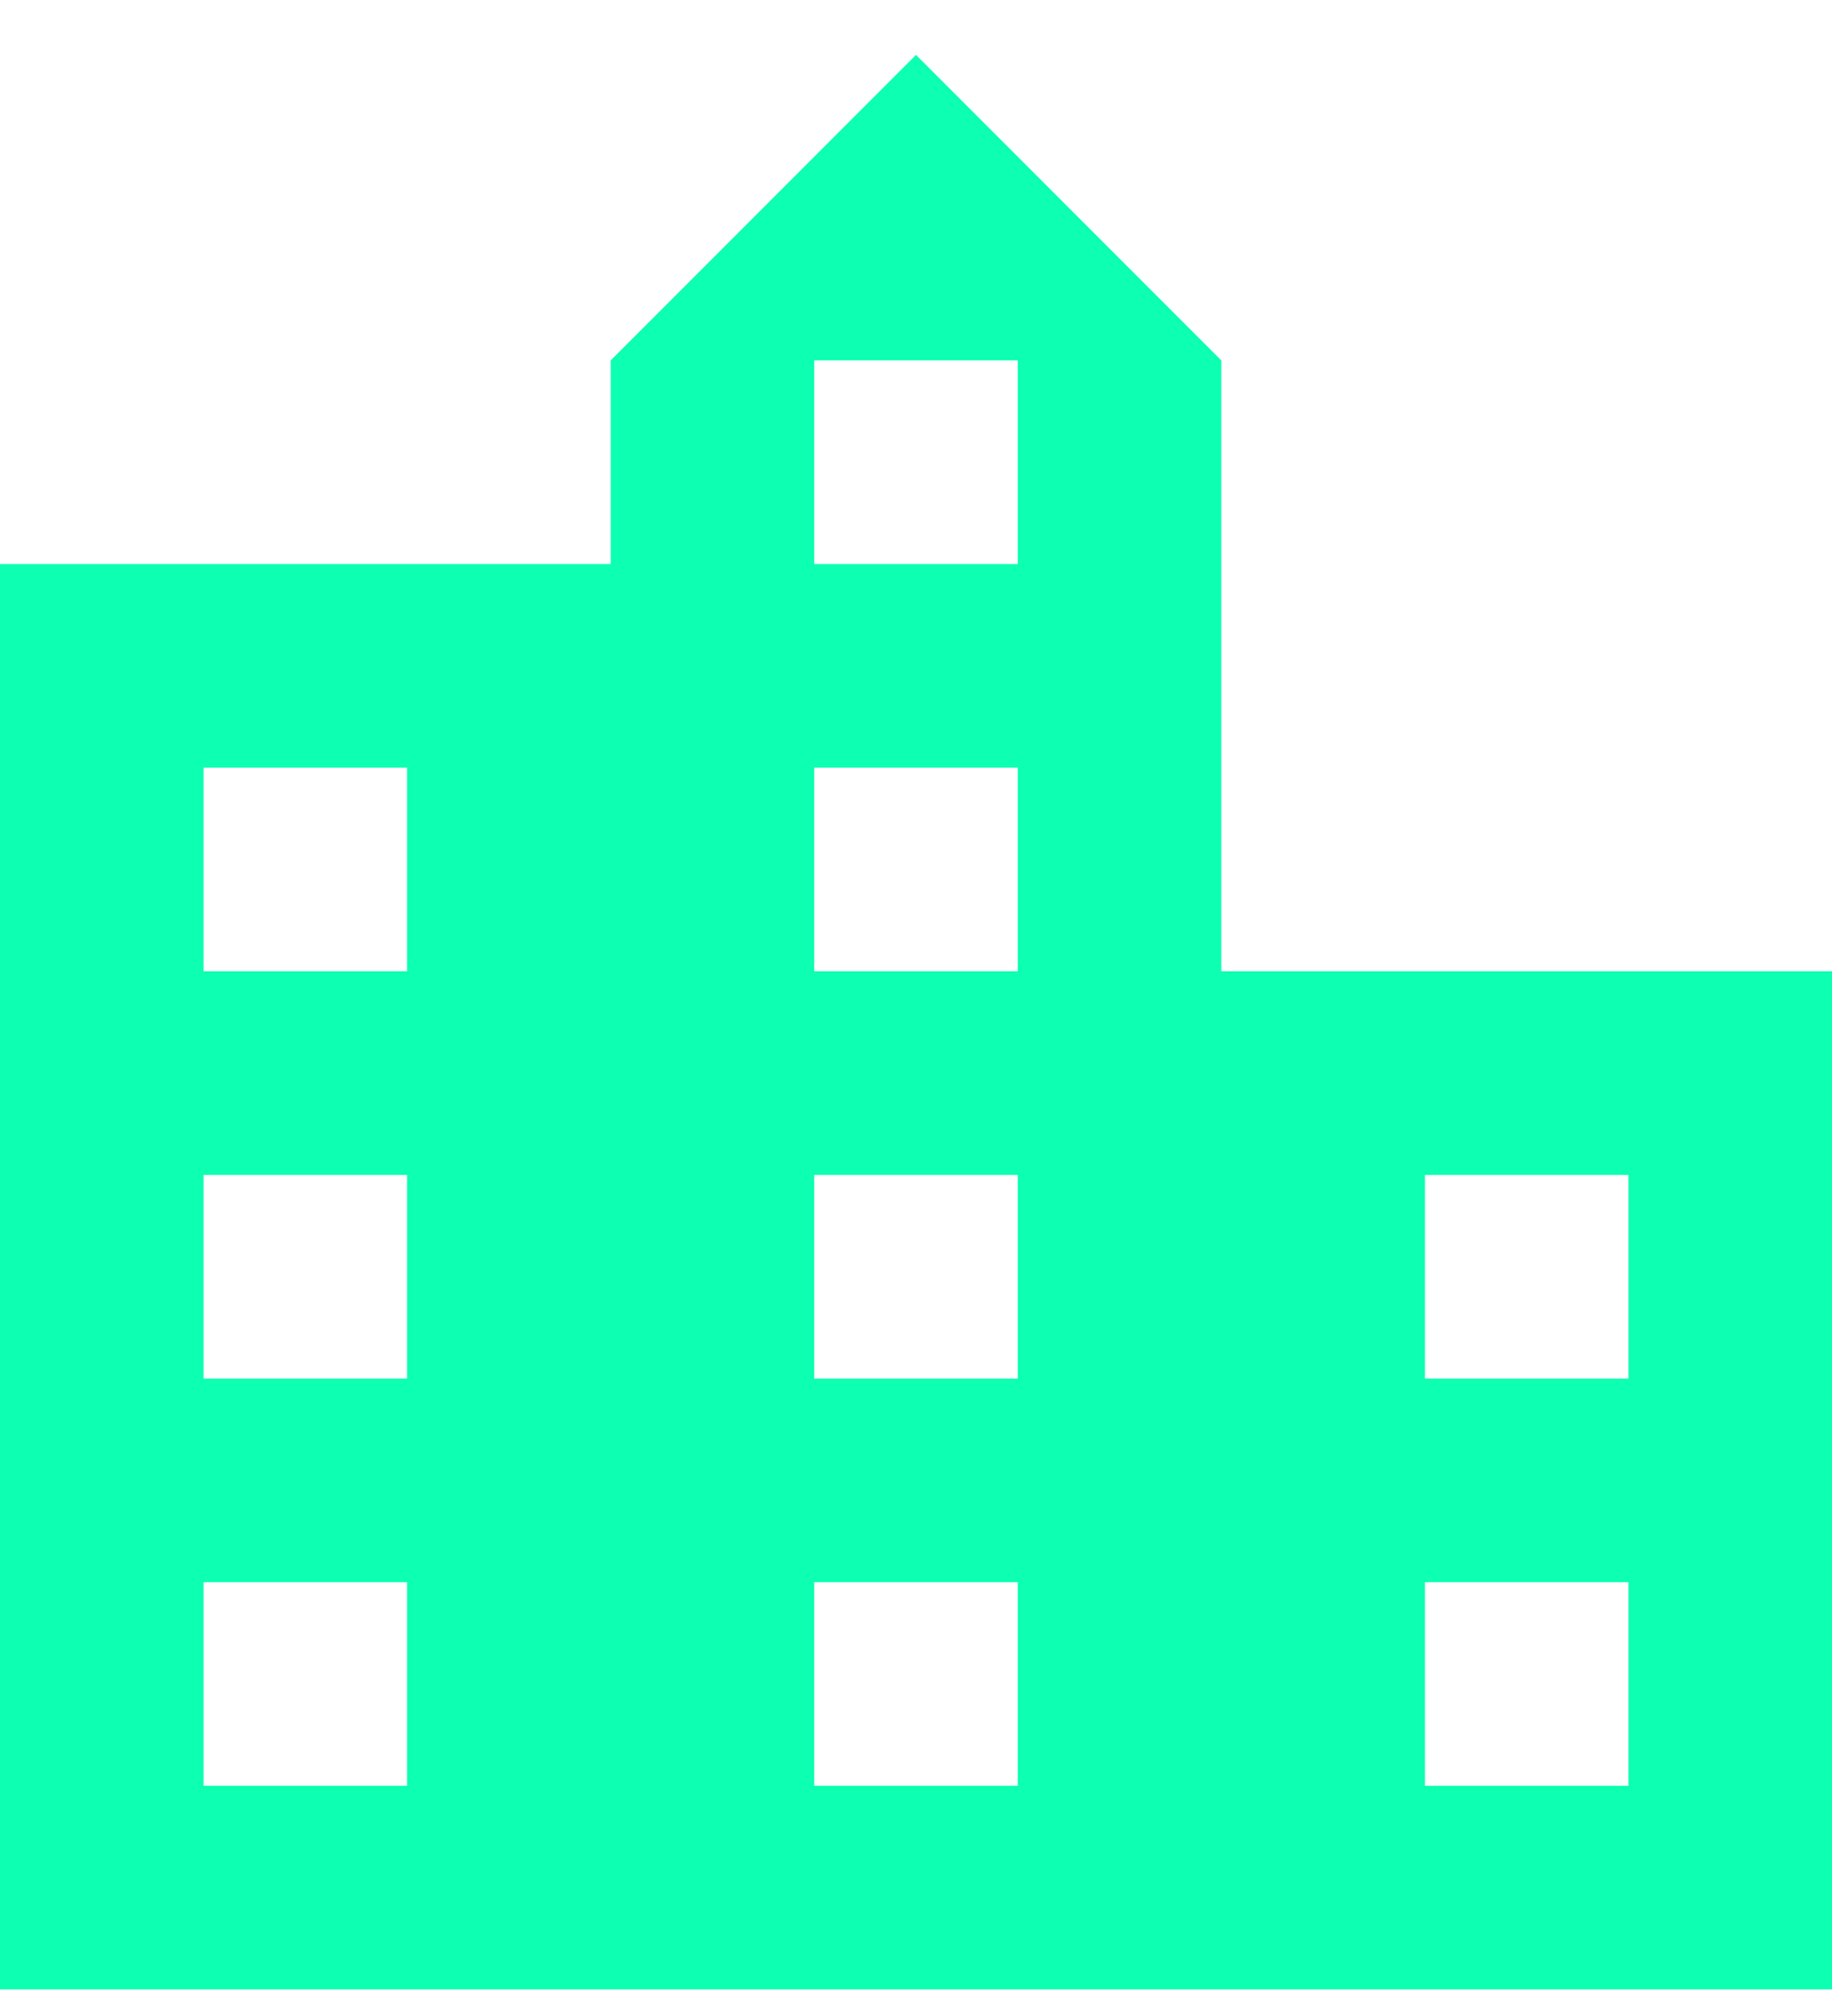 <?xml version="1.0" encoding="UTF-8"?> <svg xmlns="http://www.w3.org/2000/svg" width="20" height="22" viewBox="0 0 20 22" fill="none"><path d="M17.778 15.044H15.556V12.822H17.778M17.778 19.488H15.556V17.266H17.778M11.111 6.155H8.889V3.933H11.111M11.111 10.599H8.889V8.377H11.111M11.111 15.044H8.889V12.822H11.111M11.111 19.488H8.889V17.266H11.111M4.444 10.599H2.222V8.377H4.444M4.444 15.044H2.222V12.822H4.444M4.444 19.488H2.222V17.266H4.444M13.333 10.599V3.933L10 0.599L6.667 3.933V6.155H0V21.71H20V10.599H13.333Z" fill="#0DFFB1"></path></svg> 